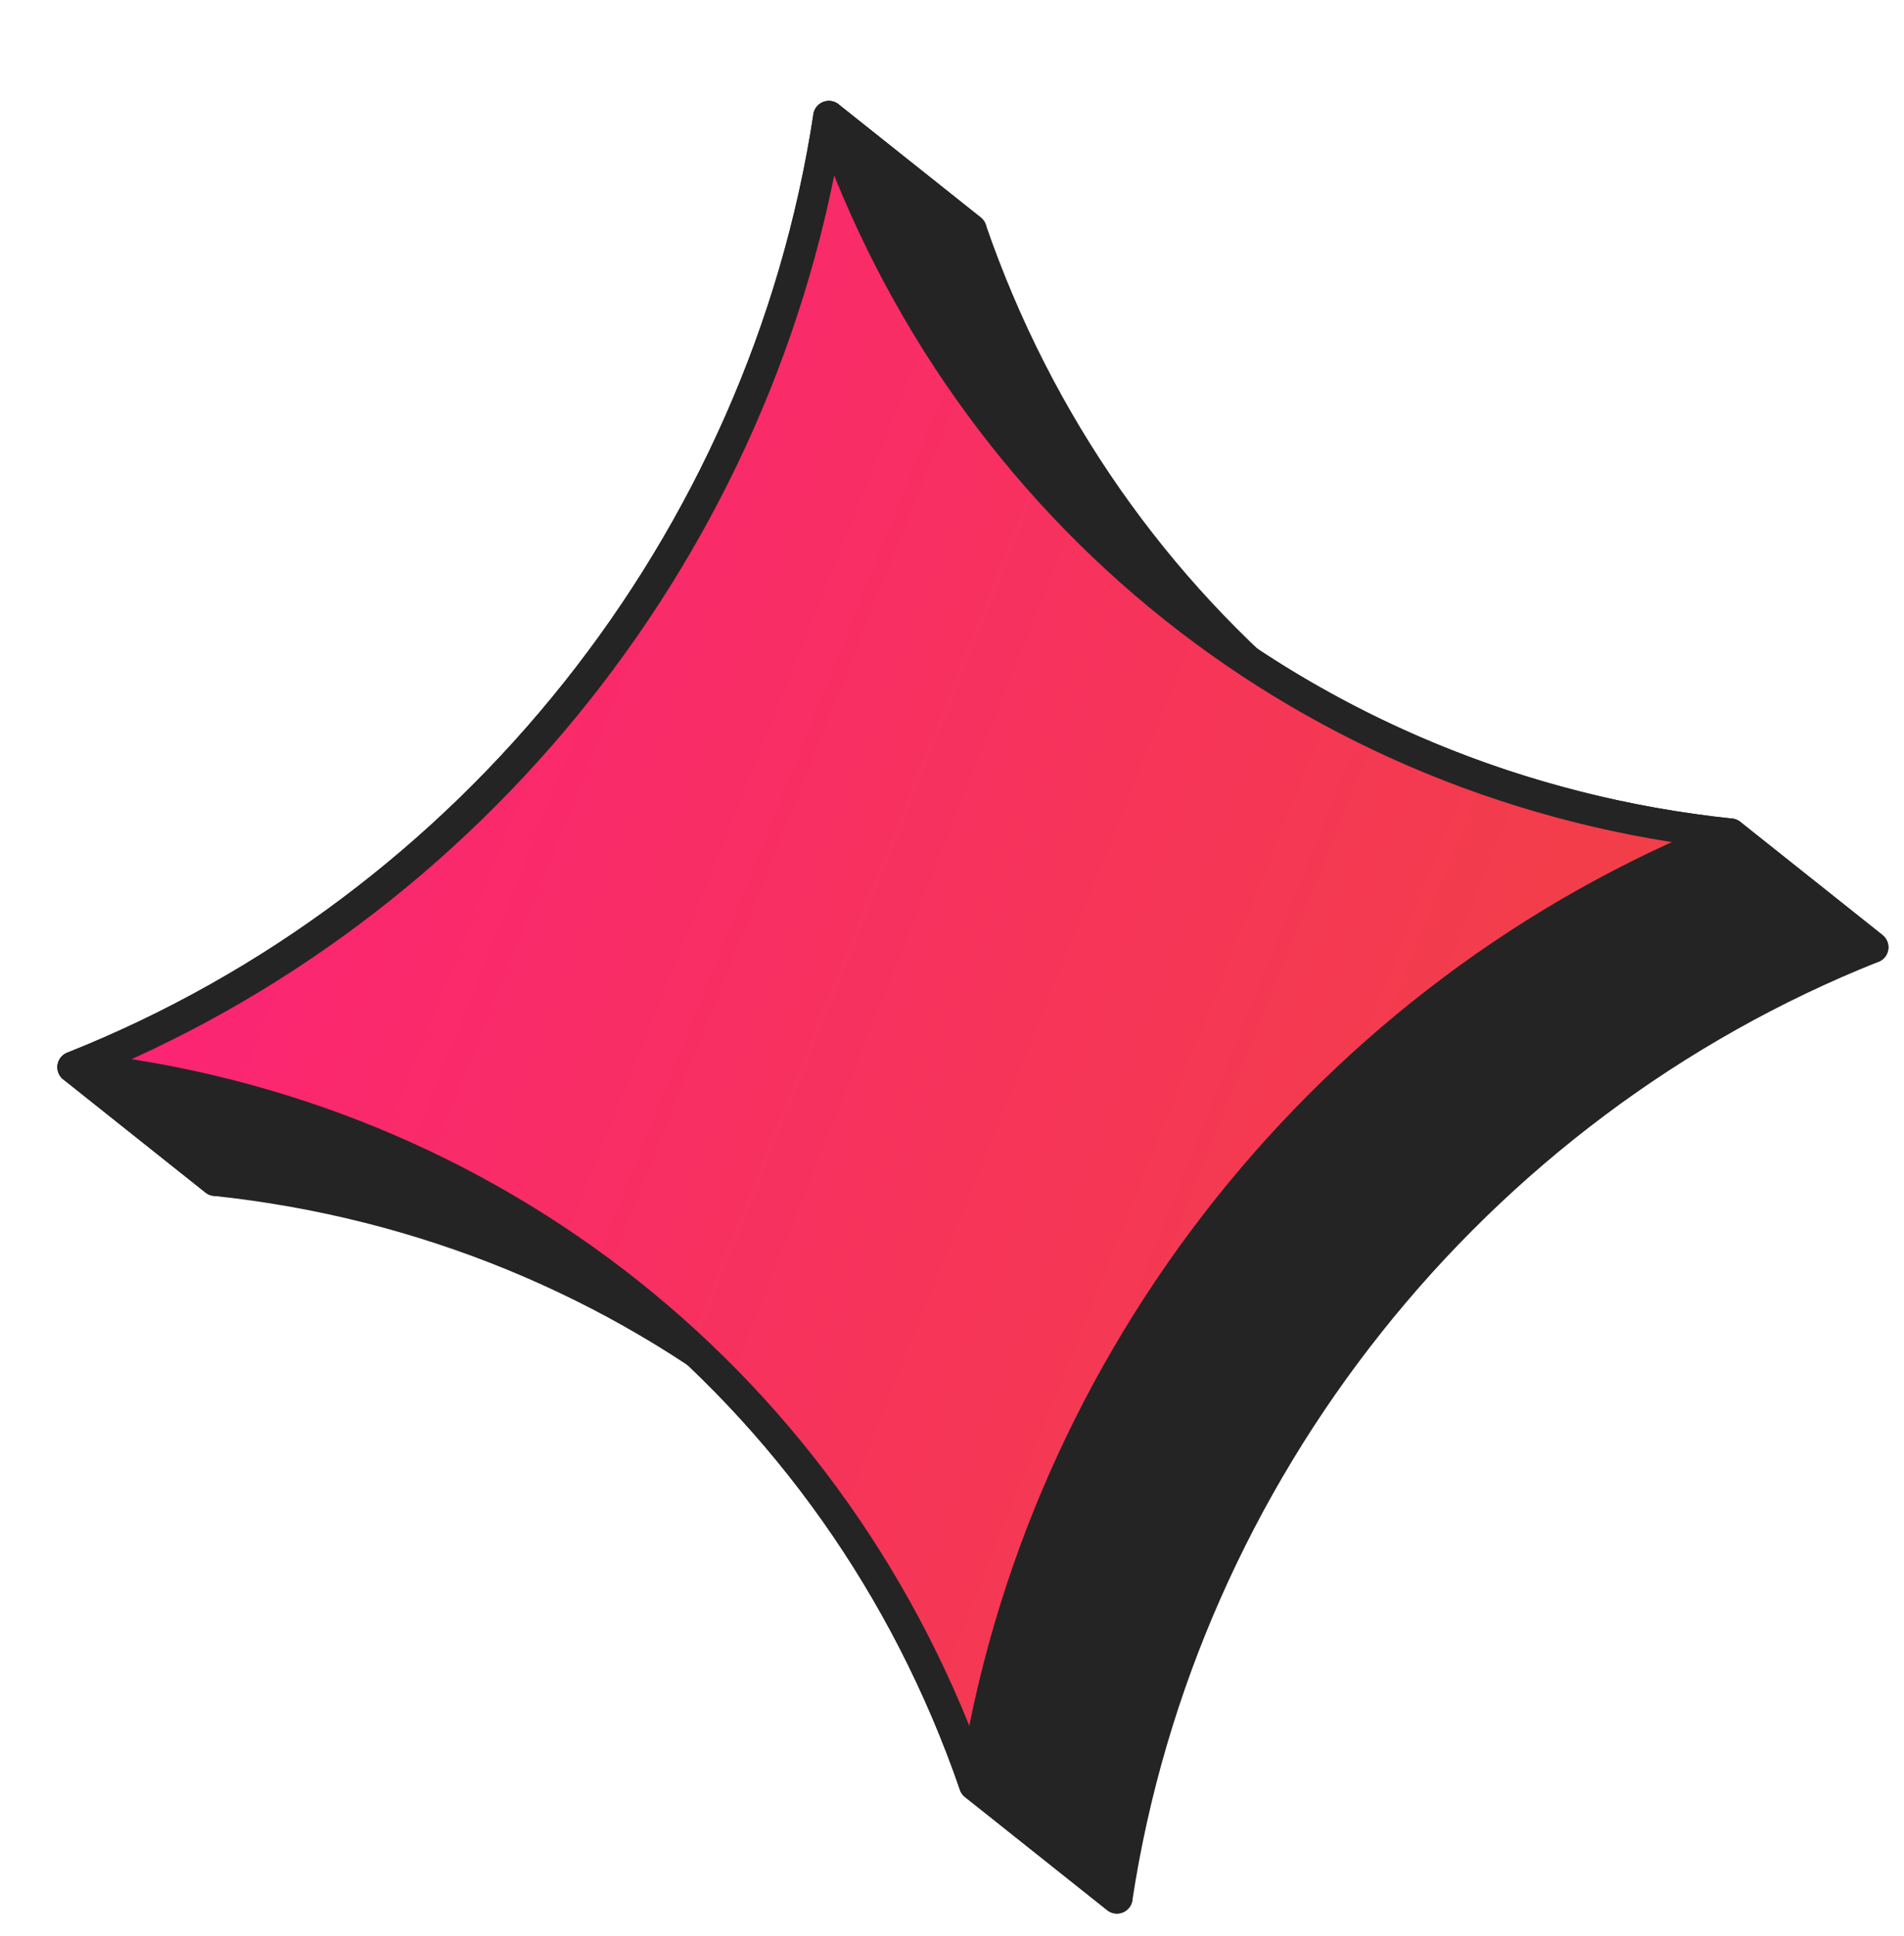 <svg width="61" height="62" viewBox="0 0 61 62" fill="none" xmlns="http://www.w3.org/2000/svg">
<g id="L-Bottom-L">
<g id="side-faces">
<path id="side-face" fill-rule="evenodd" clip-rule="evenodd" d="M26.555 3.732C28.703 9.965 32.471 15.269 37.328 19.223L41.883 22.846C37.025 18.892 33.258 13.588 31.11 7.356L26.555 3.732Z" fill="#242424" stroke="#242424" stroke-linejoin="round"/>
<path id="side-face_2" fill-rule="evenodd" clip-rule="evenodd" d="M37.328 19.223C42.384 23.338 48.621 25.993 55.445 26.713L60 30.336C53.176 29.616 46.939 26.962 41.883 22.846L37.328 19.223Z" fill="#242424" stroke="#242424" stroke-linejoin="round"/>
<path id="side-face_3" fill-rule="evenodd" clip-rule="evenodd" d="M55.447 26.713C42.636 31.806 33.311 43.529 31.23 57.158L35.785 60.781C37.866 47.152 47.191 35.429 60.002 30.336L55.447 26.713Z" fill="#242424" stroke="#242424" stroke-linejoin="round"/>
<path id="side-face_4" fill-rule="evenodd" clip-rule="evenodd" d="M31.228 57.161C29.036 50.801 25.158 45.408 20.156 41.43L24.711 45.053C29.713 49.032 33.591 54.424 35.783 60.784L31.228 57.161Z" fill="#242424" stroke="#242424" stroke-linejoin="round"/>
<path id="side-face_5" fill-rule="evenodd" clip-rule="evenodd" d="M20.158 41.428C15.156 37.449 9.03 34.884 2.34 34.178L6.895 37.801C13.585 38.507 19.711 41.072 24.713 45.051L20.158 41.428Z" fill="#242424" stroke="#242424" stroke-linejoin="round"/>
<path id="side-face_6" fill-rule="evenodd" clip-rule="evenodd" d="M2.34 34.177C15.151 29.084 24.476 17.361 26.556 3.732L31.111 7.356C29.031 20.984 19.706 32.708 6.895 37.801L2.34 34.177Z" fill="#242424" stroke="#242424" stroke-linejoin="round"/>
</g>
<path id="Star Main" d="M26.553 3.731C30.939 16.451 42.063 25.3 55.443 26.712C42.632 31.805 33.307 43.528 31.227 57.157C26.842 44.437 15.717 35.588 2.337 34.176C15.148 29.083 24.473 17.36 26.553 3.731Z" fill="url(#paint0_linear_3167_16228)" stroke="#242424" stroke-linejoin="round"/>
</g>
<defs>
<linearGradient id="paint0_linear_3167_16228" x1="0" y1="7.463" x2="65.661" y2="33.705" gradientUnits="userSpaceOnUse">
<stop stop-color="#FF1C82"/>
<stop offset="1" stop-color="#EF473A"/>
</linearGradient>
</defs>
</svg>
